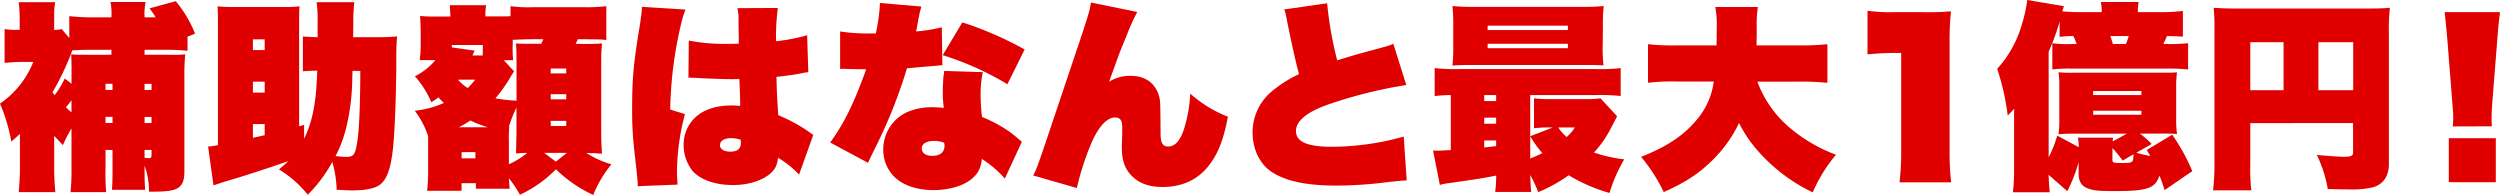 <svg xmlns="http://www.w3.org/2000/svg" viewBox="0 0 762.79 59.48"><defs><style>.cls-1{fill:#e00000;}</style></defs><g id="レイヤー_2" data-name="レイヤー 2"><g id="レイヤー_1-2" data-name="レイヤー 1"><path class="cls-1" d="M44.11,16.71H51.4a49.08,49.08,0,0,0,5.11-.12,66.09,66.09,0,0,0-.25,6.8V52.25c0,2.86-.6,4.32-2.18,5.23-1.1.67-3.41,1-7.17,1H45.45a21.55,21.55,0,0,0-1.34-7.9v1.34c0,3.22.06,4.37.18,6H34.15c.12-1.57.18-2.73.18-5.83V45.75H32.2v5.53a67.51,67.51,0,0,0,.19,7.35H21.51a60.69,60.69,0,0,0,.3-7.35V39.19a38.94,38.94,0,0,0-2.61,5.1c-1.28-1.33-1.7-1.82-2.67-2.85v9.11a78.81,78.81,0,0,0,.36,8.08H5.71a80.26,80.26,0,0,0,.37-8.08V40.83c-.73.73-1.16,1.09-2.62,2.37A54.15,54.15,0,0,0,0,31.6,27.62,27.62,0,0,0,10.15,18.9H6.56c-1.58,0-3.28.12-5.16.3V8.87a22.57,22.57,0,0,0,4.13.24H6V5.47A41.19,41.19,0,0,0,5.71.67H16.83a23.13,23.13,0,0,0-.3,4.56V9.11a8.84,8.84,0,0,0,2.31-.24l2.3,2.74V4.92a63.5,63.5,0,0,0,7.66.37H34A20.41,20.41,0,0,0,33.72.61h10.7a19.45,19.45,0,0,0-.31,4.68h3.4a26.93,26.93,0,0,0-1.88-2.74l8-2.19a36.94,36.94,0,0,1,5.89,9.91l-2.3.91v4.31c-1.83-.18-4-.3-6.38-.3H44.11ZM27.52,15.19c-1.88,0-3.94.06-5.46.18A79.85,79.85,0,0,1,16,28.19a9.54,9.54,0,0,1,.67.85,29.3,29.3,0,0,0,3.1-5.1l2.06,1.64V23.39c0-4.43,0-4.92-.12-6.8,1.52.12,2.61.12,6.5.12H34V15.19ZM21.81,30.56a26.7,26.7,0,0,1-1.7,2.19,21.67,21.67,0,0,0,1.7,1.52Zm12.52-5H32.2v1.88h2.13Zm0,10.09H32.2v1.88h2.13Zm11.91-8.21V25.58H44.11v1.88Zm0,10.09V35.67H44.11v1.88ZM44.11,48.18h.55a4.35,4.35,0,0,0,.85.06c.61,0,.73-.18.73-1.33V45.75H44.11Z"/><path class="cls-1" d="M92.79,42.35c2.61-5.41,3.71-11.06,4-20.78-1.64,0-2.74.06-4.38.18V11.12c1.4.12,2.5.18,4.5.24V6.56a40.07,40.07,0,0,0-.3-5.89H108.1a51.38,51.38,0,0,0-.3,6.44c0,.36,0,.55-.06,4.25h5.89c3.58,0,5.41-.06,7.53-.24-.18,2.19-.24,3.58-.24,6.8,0,10.39-.49,22.73-1,27.23-.73,6.92-2.13,10.32-4.74,11.66-1.64.85-4.13,1.28-7.66,1.28-1.15,0-2.24-.06-4.8-.19a33.62,33.62,0,0,0-1.33-8.5,42.55,42.55,0,0,1-7.48,10,33.89,33.89,0,0,0-8.81-7.71c1.4-1.16,2.13-1.83,2.92-2.56C84,50.55,82.88,50.92,79.54,52c-3,1-6.13,2-10.27,3.22-1.09.31-2.12.67-4.13,1.34L63.5,44.72a22.94,22.94,0,0,0,3-.43V8.45c0-3.89,0-4.62-.12-6.51a39.07,39.07,0,0,0,4.19.19H87.2a40,40,0,0,0,4.19-.19c-.12,1.4-.12,2.13-.12,6.51V38.52l1.52-.42ZM80.76,12H77.17v3.28h3.59ZM77.17,28.25h3.59V24.91H77.17Zm3.59,13V37.85H77.17v4.2Zm26.79-19.63c0,.91-.06,1.58-.06,2a67.16,67.16,0,0,1-1.58,14.15,39.5,39.5,0,0,1-3.52,9.85,29.45,29.45,0,0,0,3.34.24c1.88,0,2.49-.55,3-3,.79-3.83,1.15-10.51,1.21-23.21Z"/><path class="cls-1" d="M130.63,41.56a26.47,26.47,0,0,0-4.08-7.78,28.5,28.5,0,0,0,8.88-2.37,21.49,21.49,0,0,1-1.65-1.7,20.31,20.31,0,0,1-2.18,1.46,29.06,29.06,0,0,0-5-7.9,19.55,19.55,0,0,0,6.25-4.92h-4.74a14.62,14.62,0,0,1,.19-2.13c0-.12,0-.18.06-2.55V9.42c0-.73-.06-2.43-.18-4.56a37.07,37.07,0,0,0,4.67.18h4.56V4.8c-.06-1.52-.12-2.55-.18-3.22h11.12A14.09,14.09,0,0,0,148.12,5H152c1.7,0,3,0,3.77-.06V1.88a40.8,40.8,0,0,0,7.17.31h14.89A49.34,49.34,0,0,0,185,1.88V12.21c-.49-.06-.49-.06-1.28-.12-.43-.06-.43-.06-5.95-.12h-1.46c-.12.3-.18.43-.67,1.4H177a57.14,57.14,0,0,0,6.68-.12c-.18,2.3-.24,3.22-.24,5.22V39.86c0,2.85.06,4.37.24,7-.61,0-.61,0-1.76-.06a4.11,4.11,0,0,0-1.16-.07c-.42,0-.42,0-1.88-.06a29.65,29.65,0,0,0,7.66,3.47A36.42,36.42,0,0,0,181,59.48a40.8,40.8,0,0,1-11.37-7.83,37.59,37.59,0,0,1-11,7.77,31.18,31.18,0,0,0-3.35-5c.06,1.28.13,2.25.25,3.16H145.21V55.9h-4.38v2.31H130.32a55.33,55.33,0,0,0,.31-6Zm16.7-27.83h-9.47v.73l7,1a2.74,2.74,0,0,0-.3.55,9.28,9.28,0,0,1-.42.91h3.15ZM139.74,24.3a11.43,11.43,0,0,0,3,2.56A29.94,29.94,0,0,0,145,24.3Zm9.11,14.53a35.12,35.12,0,0,1-5.34-2.07A27.39,27.39,0,0,1,140,38.83Zm-8,9.47h4.2V46.42h-4.2Zm16-26.55c-.3.49-.79,1.22-1.52,2.49A47,47,0,0,1,151.16,30a47.89,47.89,0,0,0,6.44.72V19.08c0-3.22-.06-4.5-.18-5.83.55.06,2.13.12,4.92.12h2.8a12.21,12.21,0,0,0,.6-1.4h-2.85c-1.82,0-1.82,0-6.44.18v1.22a32.72,32.72,0,0,0,.12,5h-2.86Zm-1.45,16.89a33.16,33.16,0,0,0-.13,4.56v6.93a25.69,25.69,0,0,0,5.59-3.47,21.49,21.49,0,0,0-2.73.13h-.67c0-.85,0-1.1.06-2.43V42.84c.06-.85.06-1.4.06-1.7V32.81a42,42,0,0,0-2.31,5.83Zm17.56,8h-6.93l3.58,2.68Zm-4.93-24.24h4.74V20.9h-4.74Zm0,7.9h4.74V28.74h-4.74Zm0,8.14h4.74V36.88h-4.74Z"/><path class="cls-1" d="M209.17,2.92c-.67,1.52-1.22,3.46-2.31,8.69a122.44,122.44,0,0,0-2.37,21.81l4.49,1.4a70.86,70.86,0,0,0-2.43,17.62c0,.79.06,2.06.19,3.89l-12.16.48c0-1.58,0-1.58-1.15-11.91A102.38,102.38,0,0,1,192.88,33c0-9.23.43-13.73,2.25-24.73.36-2.18.73-5,.73-5.71a1.69,1.69,0,0,0-.06-.48Zm16.16,3.22A13.82,13.82,0,0,0,225,2.49l12.34-.06a64.88,64.88,0,0,0-.55,10.15,54.56,54.56,0,0,0,9.48-1.83l.36,11.31a9.47,9.47,0,0,0-2.06.3c-1.82.36-4.68.79-7.66,1.09.12,4.5.12,5.35.55,11.67l1.22.55a46,46,0,0,1,8.2,4.61,14.29,14.29,0,0,0,1.27.86L243.8,53.29a27.79,27.79,0,0,0-6.44-5.17,7,7,0,0,1-1,3.34c-2,3-7,5-12.7,5-5.47,0-10.09-1.64-12.46-4.44a12.77,12.77,0,0,1-2.61-7.84,11.3,11.3,0,0,1,4.31-9c2.43-1.94,6-3,10.27-3,1,0,1.64.06,2.67.13,0-1.71,0-1.71-.24-8.21-1.7.06-1.82.06-2.25.06-1.7,0-5.4-.12-9.41-.3-.73-.06-1.34-.06-1.65-.12h-1.15a2.71,2.71,0,0,0-.55-.06,2.07,2.07,0,0,0-.54.06l.12-11.36a56,56,0,0,0,11.48,1c.67,0,2.19,0,3.77-.06Zm-2.07,36c-2.31,0-3.58.79-3.58,2.19,0,1.15,1.21,1.94,3.1,1.94,2.24,0,3.28-.85,3.28-2.73,0-.19-.06-.92-.06-.92A9.4,9.4,0,0,0,223.26,42.17Z"/><path class="cls-1" d="M281.13,2a35.34,35.34,0,0,0-1,4.37c-.18,1.09-.31,1.64-.61,3.22a45.76,45.76,0,0,0,7.84-1.28l.18,11.61h-.3c-.31,0-.79.06-1.34.12l-9.17.79A151.11,151.11,0,0,1,267.1,45c-1.77,3.59-1.77,3.59-2.25,4.68l-11.55-6.2c4.26-5.83,7.17-11.78,11-22.36h-1c-.43,0-1.1,0-4.56-.06C258,21,257.5,21,257.25,21a6.12,6.12,0,0,0-.91.06V9.6a55.64,55.64,0,0,0,9.42.61h1.46a54.43,54.43,0,0,0,1.27-9.3ZM306.59,54.5a31.44,31.44,0,0,0-7-6c-.36,2.91-1.15,4.43-3.1,6.07C294,56.69,289.58,58,284.84,58c-5.29,0-9.72-1.58-12.34-4.44a11.61,11.61,0,0,1-3-7.9,12.49,12.49,0,0,1,7.47-11.54,19.18,19.18,0,0,1,7.65-1.4c.61,0,1.83.06,3.35.18a35.63,35.63,0,0,1-.31-4.92c0-1.76.12-3.71.25-5,.12-.73.12-.73.18-1.34l11.79.37a31.08,31.08,0,0,0-.67,7.29,55.56,55.56,0,0,0,.42,6.38,42.74,42.74,0,0,1,8.87,4.86c.25.18,1.4,1.09,3.28,2.73ZM284.84,43c-2.19,0-3.59.91-3.59,2.31s1.28,2.25,3.22,2.25c2.31,0,3.71-1.1,3.71-3a2.57,2.57,0,0,0-.12-1A8.27,8.27,0,0,0,284.84,43ZM307.38,25.7a90.78,90.78,0,0,0-19.75-8.87l6-10a105.42,105.42,0,0,1,19,8.26Z"/><path class="cls-1" d="M347,3.65a60.61,60.61,0,0,0-3.28,7.29c-2.07,5-2.07,5-3.71,9.54-.6,1.7-1.15,3.16-1.64,4.49a11.87,11.87,0,0,1,6.81-1.82c4.25,0,7.41,2.31,8.44,6.14.43,1.52.43,1.52.49,11.78.06,2.62.73,3.65,2.31,3.65,1.94,0,3.52-1.58,4.68-4.86a42.67,42.67,0,0,0,2.06-11.3,37.7,37.7,0,0,0,11.49,7.05c-1.28,6.92-3,11.36-5.9,15-3.34,4.26-8.14,6.44-14,6.44-3.95,0-6.93-1-9.12-3.09-2.37-2.19-3.34-4.87-3.34-9.06,0-.67,0-.67.12-4.13V39c0-2.31-.6-3.16-2.24-3.16-2.37,0-4.93,2.73-7.05,7.53a83.32,83.32,0,0,0-4.56,14l-13.31-3.83c1-1.94,1.46-3.22,3.41-8.93l12.09-36c1.58-4.92,1.82-5.89,2.12-7.84Z"/><path class="cls-1" d="M404.93,1A111.75,111.75,0,0,0,408,18.41c4.37-1.34,5.77-1.76,6.68-2l7.84-2.13a17.38,17.38,0,0,0,2.61-.91l3.95,12.57a138.77,138.77,0,0,0-22.78,5.59c-7.24,2.37-10.88,5.23-10.88,8.45s3.34,4.8,10.88,4.8a82.19,82.19,0,0,0,22-3.1l.91,13.37c-1.64.06-2.55.18-5.59.49a124.88,124.88,0,0,1-15.92,1.09c-9.17,0-15.55-1.4-19.8-4.25-3.59-2.43-5.72-6.93-5.72-12a16.29,16.29,0,0,1,5.47-12.16,37.45,37.45,0,0,1,8.69-5.59c-1.15-4.43-2.25-9.35-3.52-15.67-.61-3.1-.61-3.22-1-4.07Z"/><path class="cls-1" d="M493.4,35.48c-.25.49-1.34,2.62-1.77,3.41a33,33,0,0,1-5.28,7.65,42.31,42.31,0,0,0,9.23,2.07,46.67,46.67,0,0,0-4.49,10.27,51.73,51.73,0,0,1-12.46-5.41,46.47,46.47,0,0,1-9.29,5.16,36.74,36.74,0,0,0-2.43-5.22c.06,2.37.12,3.52.3,5.16h-11a42.28,42.28,0,0,0,.31-5c-4.74.91-4.74.91-14.41,2.31a14.49,14.49,0,0,0-2.79.55l-2.07-10.51a11.53,11.53,0,0,0,1.34.06c.55,0,1.22-.06,4.07-.19V29a46.69,46.69,0,0,0-4.92.31V20.78a57.18,57.18,0,0,0,7.47.3h41.93a56.11,56.11,0,0,0,7.35-.3v8.51A58.75,58.75,0,0,0,486.9,29h-20V41.56l6.92-2.67h-.67a37.26,37.26,0,0,0-5.1.24V30a36.71,36.71,0,0,0,5.1.24h10.7a29.39,29.39,0,0,0,4.49-.24ZM489,14a46.84,46.84,0,0,0,.25,5.95c-1-.06-2.5-.12-4.56-.12H449c-2.79,0-4.43.06-5.83.18a51.22,51.22,0,0,0,.24-5.95V7.84a51.3,51.3,0,0,0-.24-6,57.61,57.61,0,0,0,6.32.25H483a58.54,58.54,0,0,0,6.32-.25,46.92,46.92,0,0,0-.25,6Zm-32.5,15h-3.65v1.83h3.65Zm-3.65,8.75h3.65V35.91h-3.65Zm3.65,5.11h-3.65V45l3.65-.42ZM453.9,9.18h24.49V7.84H453.9Zm0,5.52h24.49V13.37H453.9Zm13,33.67c1.39-.55,2.36-1,3.7-1.65a30,30,0,0,1-3.7-5.16Zm8.56-9.48A13.67,13.67,0,0,0,478,41.8a11.14,11.14,0,0,0,2.5-2.91Z"/><path class="cls-1" d="M536.2,24.91a33.64,33.64,0,0,0,9.36,13.61,46.71,46.71,0,0,0,14.64,8.69,45.44,45.44,0,0,0-7.1,11.48A51.76,51.76,0,0,1,537.24,47a39.54,39.54,0,0,1-6.63-9.48,39.78,39.78,0,0,1-8.5,11.73c-4.07,3.95-8,6.44-14.46,9.35a52.65,52.65,0,0,0-6.93-10.75c7.66-3,12.76-6.32,16.77-11.06a22.4,22.4,0,0,0,5.41-11.91H512a65.74,65.74,0,0,0-9.17.37V13.49a71.32,71.32,0,0,0,9,.36h11.91c.06-1.94.06-3.28.06-5.1a30.89,30.89,0,0,0-.43-6.62h13A33.58,33.58,0,0,0,536,8.2c0,2.37,0,2.37-.06,5.65h12.46a77.7,77.7,0,0,0,9.17-.36V25.28a77.73,77.73,0,0,0-9.11-.37Z"/><path class="cls-1" d="M586.89,3.71a82.82,82.82,0,0,0,8.38-.25,90,90,0,0,0-.42,9.66V45.63a84,84,0,0,0,.48,10H579.59a82.41,82.41,0,0,0,.49-10V16.16a88.4,88.4,0,0,0-10.27.43V3.28a48.87,48.87,0,0,0,8.08.43Z"/><path class="cls-1" d="M634.22,49.46a45.55,45.55,0,0,1-3.46,8.87l-5.71-5c.12,2.55.12,2.79.36,5.34H614.17a55.4,55.4,0,0,0,.36-6.86V35.54c0-.6,0-1.45.06-2.36-1,1-1.39,1.51-2,2.06A73.15,73.15,0,0,0,609.37,21,33.69,33.69,0,0,0,617,7.11,40.3,40.3,0,0,0,618.54,0l11.18,1.88-.48,1.58a65,65,0,0,0,6.5.25h5.53A14,14,0,0,0,641,.61h11.54a14,14,0,0,0-.24,3.1h6.44a58.17,58.17,0,0,0,7.29-.37v7.84c-1.76-.12-2.92-.12-4.86-.18-.37.91-.67,1.52-1.1,2.43H661a58.51,58.51,0,0,0,6.62-.24v8a60.41,60.41,0,0,0-7.29-.25H632.34a43.08,43.08,0,0,0-6.14.25v-8a35.58,35.58,0,0,0,6.08.24h1.33a18.5,18.5,0,0,0-1-2.43,36.5,36.5,0,0,0-4.19.24V6.62a68.46,68.46,0,0,1-3.34,9.12V48a34.6,34.6,0,0,0,2.61-6.62l6.56,3.52A14.26,14.26,0,0,0,634,42h10.75a6.66,6.66,0,0,0-.12,1.15l4.31-2.37H632.7c-1.88,0-3.1.06-4.62.18a31.89,31.89,0,0,0,.25-4.55V26.31a24.21,24.21,0,0,0-.25-4.25,42.76,42.76,0,0,0,4.68.12h26.8c2.67,0,3.16,0,4.68-.12a29,29,0,0,0-.25,4.25V36.4a31.53,31.53,0,0,0,.25,4.49,44.72,44.72,0,0,0-4.74-.12h-6.57a28,28,0,0,1,3.59,3.16l-4.68,2.67c1.64.49,2.25.61,4.25,1-.42-.73-.6-1-1.09-1.83l7.78-4.67a61.24,61.24,0,0,1,6.13,11.11L660.47,58c-.73-2.25-1-3-1.58-4.44-1.28,3.89-3.65,4.74-13.61,4.74-4.32,0-6.2-.12-7.66-.61-2.37-.67-3.4-2.12-3.4-4.8ZM638.66,29h14.7V27.77h-14.7Zm0,6h14.7V33.78h-14.7Zm10-21.57a20.91,20.91,0,0,0,.85-2.43h-5.65a17.35,17.35,0,0,1,.79,2.43Zm-4.13,35.3c0,.85.36,1,2.37,1,4,0,4,0,4.07-2.67L647.65,49a37.16,37.16,0,0,0-3.1-3.82Z"/><path class="cls-1" d="M686.6,50.07a60,60,0,0,0,.31,8H675.24a68.25,68.25,0,0,0,.43-8.39V8.93a61.07,61.07,0,0,0-.25-6.56c2.37.18,4.32.24,8.69.24h36.82c4.56,0,6.44-.06,8.27-.24a64.16,64.16,0,0,0-.31,8.32V50.13c0,3.58-1.76,6.13-4.8,7a28.94,28.94,0,0,1-7.23.67c-1.46,0-4.13-.06-6.62-.12a37.78,37.78,0,0,0-3.34-10.39c4.37.37,7.05.55,8.26.55,2.19,0,2.8-.31,2.8-1.28v-9H686.6Zm10.15-37.19H686.6V27.52h10.15ZM718,27.52V12.88H707.38V27.52Z"/><path class="cls-1" d="M748.39,38.58a27.28,27.28,0,0,0,.12-3.34c0-.55,0-.73-.31-4.43L746.75,12.4c-.25-3-.43-4.8-.85-8.69h16.89c-.43,3.52-.61,5.34-.85,8.69l-1.46,18.41c-.18,2.37-.25,3.64-.25,5,0,.85,0,1.7.07,2.73Zm-1.22,17V42.17h14.34V55.6Z"/></g></g></svg>
